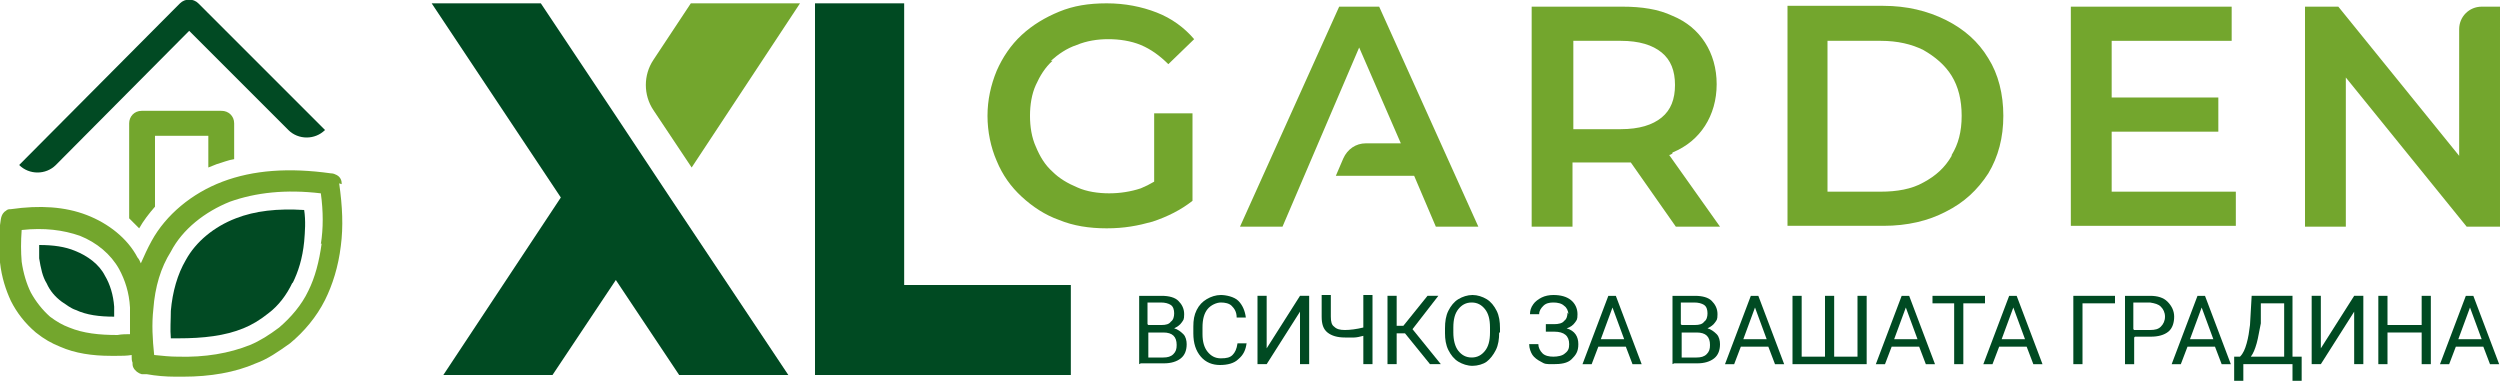 <?xml version="1.0" encoding="UTF-8"?>
<svg id="Layer_1" xmlns="http://www.w3.org/2000/svg" version="1.1" viewBox="0 0 300 45.7">
  <!-- Generator: Adobe Illustrator 29.2.1, SVG Export Plug-In . SVG Version: 2.1.0 Build 116)  -->
  <defs>
    <style>
      .st0 {
        fill: #73a62d;
      }

      .st1 {
        fill: #004a22;
      }

      .st2 {
        fill: #014a23;
      }
    </style>
  </defs>
  <g>
    <path class="st2" d="M35.1,34c.7-1.4,1.2-3,1.4-5,.1-1.2.2-2.5,0-3.8-3.2-.2-5.9.1-8.2,1-2.6,1-4.8,2.8-6,5-1,1.7-1.6,3.8-1.8,6.1,0,1.1-.1,2.2,0,3.3.3,0,.6,0,.9,0,3,0,5.6-.3,7.8-1.2,1-.4,2-1,3-1.8,1.2-.9,2.2-2.2,2.9-3.7Z"/>
    <path class="st0" d="M41,22.1s0,0,0-.1c0-.6-.4-.9-.6-1-.2-.1-.4-.2-.7-.2-5-.7-9.3-.4-13,1-3.7,1.4-6.8,4-8.5,7.1-.5.9-.9,1.8-1.3,2.7-.1-.2-.2-.5-.4-.7-1.2-2.3-3.5-4.1-6.1-5.1-2.6-1-5.6-1.2-9.1-.7-.2,0-.4,0-.6.2-.2.1-.5.4-.6,1,0,0,0,0,0,0-.3,1.9-.3,3.6-.1,5.2.2,1.8.7,3.3,1.3,4.6.7,1.4,1.7,2.7,3,3.8,1,.8,1.9,1.3,2.9,1.7,1.8.8,3.9,1.1,6.1,1.1s.5,0,.7,0c.6,0,1.2,0,1.8-.1,0,0,0,0,0,0v.2c0,.2,0,.5.1.7,0,.2,0,.4.1.6.2.4.6.7,1,.8h.6c1.1.2,2.3.3,3.4.3.3,0,.7,0,1,0,3.2,0,6.2-.5,8.7-1.6,1.4-.5,2.7-1.4,4.1-2.4,1.7-1.4,3.2-3.2,4.2-5.2.9-1.8,1.6-4,1.9-6.5.3-2.3.2-4.7-.2-7.5ZM15.7,40.1c-.5,0-1.1,0-1.6.1-2.2,0-4.1-.2-5.8-.9-.8-.3-1.5-.7-2.3-1.3-.9-.8-1.7-1.8-2.3-2.9-.5-1-.9-2.3-1.1-3.7-.1-1.2-.1-2.4,0-3.8,2.7-.3,5,0,7,.7,2,.8,3.7,2.2,4.7,4,.7,1.3,1.2,2.8,1.3,4.6,0,1.1,0,2.3,0,3.4ZM38.6,29.2c-.3,2.2-.8,4.1-1.6,5.7-.8,1.7-2.1,3.2-3.5,4.4-1.2.9-2.3,1.6-3.5,2.1-2.5,1-5.4,1.5-8.7,1.4-.9,0-1.8-.1-2.8-.2h0c-.2-1.9-.3-3.7-.1-5.5.2-2.7.9-5,2.1-6.9,1.4-2.7,4.1-4.8,7.1-6,3.1-1.1,6.7-1.5,10.9-1,.3,2.2.3,4.2,0,6.1Z"/>
    <path class="st0" d="M26.5,13.3h-9.5c-.9,0-1.5.7-1.5,1.5v11.4c.4.4.8.8,1.2,1.2.5-.9,1.2-1.8,1.9-2.6v-8.5h6.4v3.8c.3-.1.7-.3,1-.4.7-.2,1.4-.5,2.1-.6v-4.3c0-.9-.7-1.5-1.5-1.5Z"/>
    <path class="st2" d="M4.7,29.5c0,.5,0,1,0,1.5.2,1.2.4,2.2.9,3,.4.9,1,1.6,1.8,2.2.6.4,1.1.8,1.7,1,1.3.6,2.8.8,4.6.8,0-.4,0-.8,0-1.2-.1-1.4-.5-2.7-1.1-3.7-.7-1.4-2.1-2.4-3.6-3-1.2-.5-2.6-.7-4.3-.7Z"/>
    <path class="st2" d="M24.9,1.5l-1.1-1.1c-.6-.6-1.6-.6-2.2,0l-1.1,1.1L2.3,19.8h0c1.2,1.2,3.2,1.2,4.4,0L22.7,3.7l11.9,11.9c1.2,1.2,3.2,1.2,4.4,0h0S24.9,1.5,24.9,1.5Z"/>
  </g>
  <g>
    <g>
      <path class="st1" d="M136.7,43.7v-8.2h2.7c.9,0,1.6.2,2,.6.4.4.7.9.7,1.6s-.1.7-.3,1c-.2.3-.5.5-.9.7.4.1.8.4,1.1.7.3.3.4.8.4,1.2,0,.7-.2,1.3-.7,1.7s-1.2.6-2,.6h-2.8ZM137.8,39h1.6c.5,0,.9-.1,1.1-.4.3-.2.4-.6.4-1s-.1-.8-.4-1c-.3-.2-.7-.3-1.2-.3h-1.6v2.6ZM137.8,39.9v3h1.8c.5,0,.9-.1,1.2-.4.3-.3.4-.6.4-1.1,0-1-.5-1.5-1.6-1.5h-1.8Z"/>
      <path class="st1" d="M149.6,41.1c-.1.9-.4,1.5-1,2-.5.5-1.3.7-2.2.7s-1.7-.3-2.3-1c-.6-.7-.9-1.6-.9-2.8v-.8c0-.8.1-1.4.4-2,.3-.6.7-1,1.2-1.3.5-.3,1.1-.5,1.7-.5s1.6.2,2.1.7c.5.5.8,1.2.9,2h-1.1c0-.7-.3-1.1-.6-1.4-.3-.3-.8-.4-1.3-.4s-1.2.3-1.6.8c-.4.5-.6,1.2-.6,2.2v.8c0,.9.2,1.6.6,2.1.4.5.9.8,1.6.8s1.1-.1,1.4-.4c.3-.3.5-.7.6-1.4h1.1Z"/>
      <path class="st1" d="M156,35.5h1.1v8.2h-1.1v-6.3l-4,6.3h-1.1v-8.2h1.1v6.3l4-6.3Z"/>
      <path class="st1" d="M164.7,35.5v8.2h-1.1v-3.4c-.4.1-.8.2-1.1.2-.3,0-.7,0-1.1,0-.9,0-1.6-.2-2.1-.6-.5-.4-.7-1-.7-1.9v-2.6h1.1v2.6c0,.6.1,1,.4,1.2.3.3.7.4,1.3.4s1.4-.1,2.2-.3v-3.9h1.1Z"/>
      <path class="st1" d="M168.6,40h-1v3.7h-1.1v-8.2h1.1v3.6h.8l2.9-3.6h1.3l-3.1,4,3.4,4.2h-1.3l-3-3.7Z"/>
      <path class="st1" d="M179.9,39.9c0,.8-.1,1.5-.4,2.1-.3.6-.7,1.1-1.1,1.4s-1.1.5-1.7.5-1.2-.2-1.7-.5c-.5-.3-.9-.8-1.2-1.4-.3-.6-.4-1.3-.4-2v-.6c0-.8.1-1.5.4-2.1.3-.6.7-1.1,1.2-1.4.5-.3,1.1-.5,1.7-.5s1.2.2,1.7.5c.5.3.9.8,1.2,1.4.3.6.4,1.3.4,2.1v.5ZM178.8,39.3c0-1-.2-1.7-.6-2.2-.4-.5-.9-.8-1.6-.8s-1.2.3-1.6.8c-.4.5-.6,1.2-.6,2.2v.6c0,.9.2,1.7.6,2.2.4.5.9.8,1.6.8s1.2-.3,1.6-.8c.4-.5.6-1.2.6-2.2v-.6Z"/>
      <path class="st1" d="M188.2,37.7c0-.4-.2-.8-.5-1-.3-.3-.8-.4-1.3-.4s-.9.1-1.2.4c-.3.3-.5.6-.5,1h-1.1c0-.4.1-.8.4-1.2.2-.3.6-.6,1-.8.4-.2.9-.3,1.4-.3.9,0,1.6.2,2.1.6.5.4.8,1,.8,1.7s-.1.7-.3,1c-.2.3-.6.6-1,.7,1,.3,1.4,1,1.4,1.9s-.3,1.3-.8,1.8-1.3.6-2.2.6-1,0-1.5-.3c-.4-.2-.8-.5-1-.8s-.4-.8-.4-1.3h1.1c0,.4.2.8.5,1.1.3.3.8.4,1.3.4s1.1-.1,1.4-.4c.4-.3.5-.6.5-1.1,0-1-.6-1.5-1.8-1.5h-1v-.9h1c.5,0,1-.1,1.2-.4.3-.2.4-.6.4-1Z"/>
      <path class="st1" d="M195.2,41.6h-3.4l-.8,2.1h-1.1l3.1-8.2h.9l3.1,8.2h-1.1l-.8-2.1ZM192.1,40.7h2.8l-1.4-3.8-1.4,3.8Z"/>
      <path class="st1" d="M200.7,43.7v-8.2h2.7c.9,0,1.6.2,2,.6.4.4.7.9.7,1.6s-.1.7-.3,1c-.2.3-.5.5-.9.7.4.1.8.4,1.1.7.3.3.4.8.4,1.2,0,.7-.2,1.3-.7,1.7s-1.2.6-2,.6h-2.8ZM201.8,39h1.6c.5,0,.9-.1,1.1-.4.3-.2.4-.6.4-1s-.1-.8-.4-1c-.3-.2-.7-.3-1.2-.3h-1.6v2.6ZM201.8,39.9v3h1.8c.5,0,.9-.1,1.2-.4.3-.3.4-.6.4-1.1,0-1-.5-1.5-1.6-1.5h-1.8Z"/>
      <path class="st1" d="M212.3,41.6h-3.4l-.8,2.1h-1.1l3.1-8.2h.9l3.1,8.2h-1.1l-.8-2.1ZM209.2,40.7h2.8l-1.4-3.8-1.4,3.8Z"/>
      <path class="st1" d="M216.2,35.5v7.3h2.8v-7.3h1.1v7.3h2.8v-7.3h1.1v8.2h-8.9v-8.2h1.1Z"/>
      <path class="st1" d="M230.4,41.6h-3.4l-.8,2.1h-1.1l3.1-8.2h.9l3.1,8.2h-1.1l-.8-2.1ZM227.3,40.7h2.8l-1.4-3.8-1.4,3.8Z"/>
      <path class="st1" d="M238.2,36.4h-2.6v7.3h-1.1v-7.3h-2.6v-.9h6.3v.9Z"/>
      <path class="st1" d="M243.3,41.6h-3.4l-.8,2.1h-1.1l3.1-8.2h.9l3.1,8.2h-1.1l-.8-2.1ZM240.2,40.7h2.8l-1.4-3.8-1.4,3.8Z"/>
      <path class="st1" d="M253.9,36.4h-4v7.3h-1.1v-8.2h5v.9Z"/>
      <path class="st1" d="M256.1,40.5v3.2h-1.1v-8.2h3c.9,0,1.6.2,2.1.7.5.5.8,1.1.8,1.8s-.2,1.4-.7,1.8c-.5.4-1.2.6-2.1.6h-1.9ZM256.1,39.6h1.9c.6,0,1-.1,1.3-.4.3-.3.5-.7.5-1.2s-.2-.9-.5-1.2-.7-.4-1.3-.5h-2v3.2Z"/>
      <path class="st1" d="M265.9,41.6h-3.4l-.8,2.1h-1.1l3.1-8.2h.9l3.1,8.2h-1.1l-.8-2.1ZM262.8,40.7h2.8l-1.4-3.8-1.4,3.8Z"/>
      <path class="st1" d="M276.2,45.7h-1.1v-2h-5.9v2h-1.1v-2.9s.7,0,.7,0c.4-.4.6-.9.8-1.6.2-.7.3-1.4.4-2.2l.2-3.5h4.9v7.3h1.1v2.9ZM270.1,42.8h4v-6.4h-2.8v2.4c-.2.9-.3,1.7-.5,2.4-.2.7-.4,1.2-.7,1.6Z"/>
      <path class="st1" d="M282.5,35.5h1.1v8.2h-1.1v-6.3l-4,6.3h-1.1v-8.2h1.1v6.3l4-6.3Z"/>
      <path class="st1" d="M291.7,43.7h-1.1v-3.8h-4.1v3.8h-1.1v-8.2h1.1v3.5h4.1v-3.5h1.1v8.2Z"/>
      <path class="st1" d="M298.1,41.6h-3.4l-.8,2.1h-1.1l3.1-8.2h.9l3.1,8.2h-1.1l-.8-2.1ZM295,40.7h2.8l-1.4-3.8-1.4,3.8Z"/>
    </g>
    <g>
      <path class="st0" d="M126.1,7.3c.9-.8,1.9-1.5,3.1-1.9,1.2-.5,2.5-.7,3.8-.7s2.7.2,3.9.7c1.2.5,2.3,1.3,3.3,2.3l3.1-3c-1.2-1.4-2.7-2.5-4.5-3.2-1.8-.7-3.8-1.1-6-1.1s-4,.3-5.7,1c-1.7.7-3.2,1.6-4.5,2.8-1.3,1.2-2.3,2.7-3,4.3-.7,1.7-1.1,3.5-1.1,5.4s.4,3.8,1.1,5.4c.7,1.7,1.7,3.1,3,4.3,1.3,1.2,2.8,2.2,4.5,2.8,1.7.7,3.6,1,5.7,1s3.7-.3,5.5-.8c1.8-.6,3.4-1.4,4.8-2.5v-10.5h-4.6v8.2c-.5.3-1.1.6-1.6.8-1.2.4-2.5.6-3.8.6s-2.7-.2-3.8-.7c-1.2-.5-2.2-1.1-3-1.9-.9-.8-1.5-1.8-2-3-.5-1.1-.7-2.4-.7-3.7s.2-2.6.7-3.7c.5-1.1,1.1-2.1,2-2.9Z"/>
      <path class="st0" d="M160.7.8l-11.9,26.4h5.1l9.2-21.5,5,11.5h-4.2c-1.2,0-2.2.7-2.7,1.8l-.9,2.1h9.4l2.6,6.1h5.1L165.5.8h-4.8Z"/>
      <path class="st0" d="M200.7,18.3c1.7-.7,3-1.8,3.9-3.2.9-1.4,1.4-3.1,1.4-5s-.5-3.6-1.4-5c-.9-1.4-2.2-2.5-3.9-3.2-1.7-.8-3.7-1.1-6-1.1h-10.9v26.4h4.9v-7.7h6c.4,0,.7,0,1,0l5.4,7.7h5.3l-6.1-8.6c.1,0,.3-.1.4-.2ZM199.4,6.3c1.1.9,1.6,2.2,1.6,3.9s-.5,3-1.6,3.9c-1.1.9-2.7,1.4-4.9,1.4h-5.7V4.9h5.7c2.2,0,3.8.5,4.9,1.4Z"/>
      <path class="st0" d="M233.5,2.4c-2.2-1.1-4.7-1.7-7.5-1.7h-11.5v26.4h11.5c2.9,0,5.4-.6,7.5-1.7,2.2-1.1,3.8-2.6,5.1-4.6,1.2-2,1.8-4.3,1.8-6.9s-.6-5-1.8-6.9c-1.2-2-2.9-3.5-5.1-4.6ZM234.2,18.7c-.8,1.4-1.9,2.4-3.4,3.2-1.4.8-3.2,1.1-5.1,1.1h-6.4V4.9h6.4c2,0,3.7.4,5.1,1.1,1.4.8,2.6,1.8,3.4,3.1.8,1.3,1.2,2.9,1.2,4.8s-.4,3.4-1.2,4.7Z"/>
      <polygon class="st0" points="253.4 15.8 266.2 15.8 266.2 11.7 253.4 11.7 253.4 4.9 267.8 4.9 267.8 .8 248.5 .8 248.5 27.1 268.3 27.1 268.3 23 253.4 23 253.4 15.8"/>
      <path class="st0" d="M295.1,3.5v15.2l-14.5-17.9h-4v26.4h4.9V9.3l14.5,17.9h4V.8h-2.2c-1.5,0-2.7,1.2-2.7,2.7Z"/>
    </g>
    <polygon class="st1" points="108.5 34.2 108.5 .4 97.8 .4 97.8 45 97.8 45 108.5 45 128.5 45 128.5 34.2 108.5 34.2"/>
    <g>
      <polygon class="st1" points="73.9 13.9 64.9 .4 51.8 .4 67.3 23.7 53.2 45 66.3 45 73.9 33.6 81.5 45 94.6 45 80.4 23.7 73.9 13.9"/>
      <path class="st0" d="M82.9.4l-4.5,6.8c-1.2,1.8-1.2,4.2,0,6l4.6,6.9L96,.4h-13.1Z"/>
    </g>
  </g>
</svg>